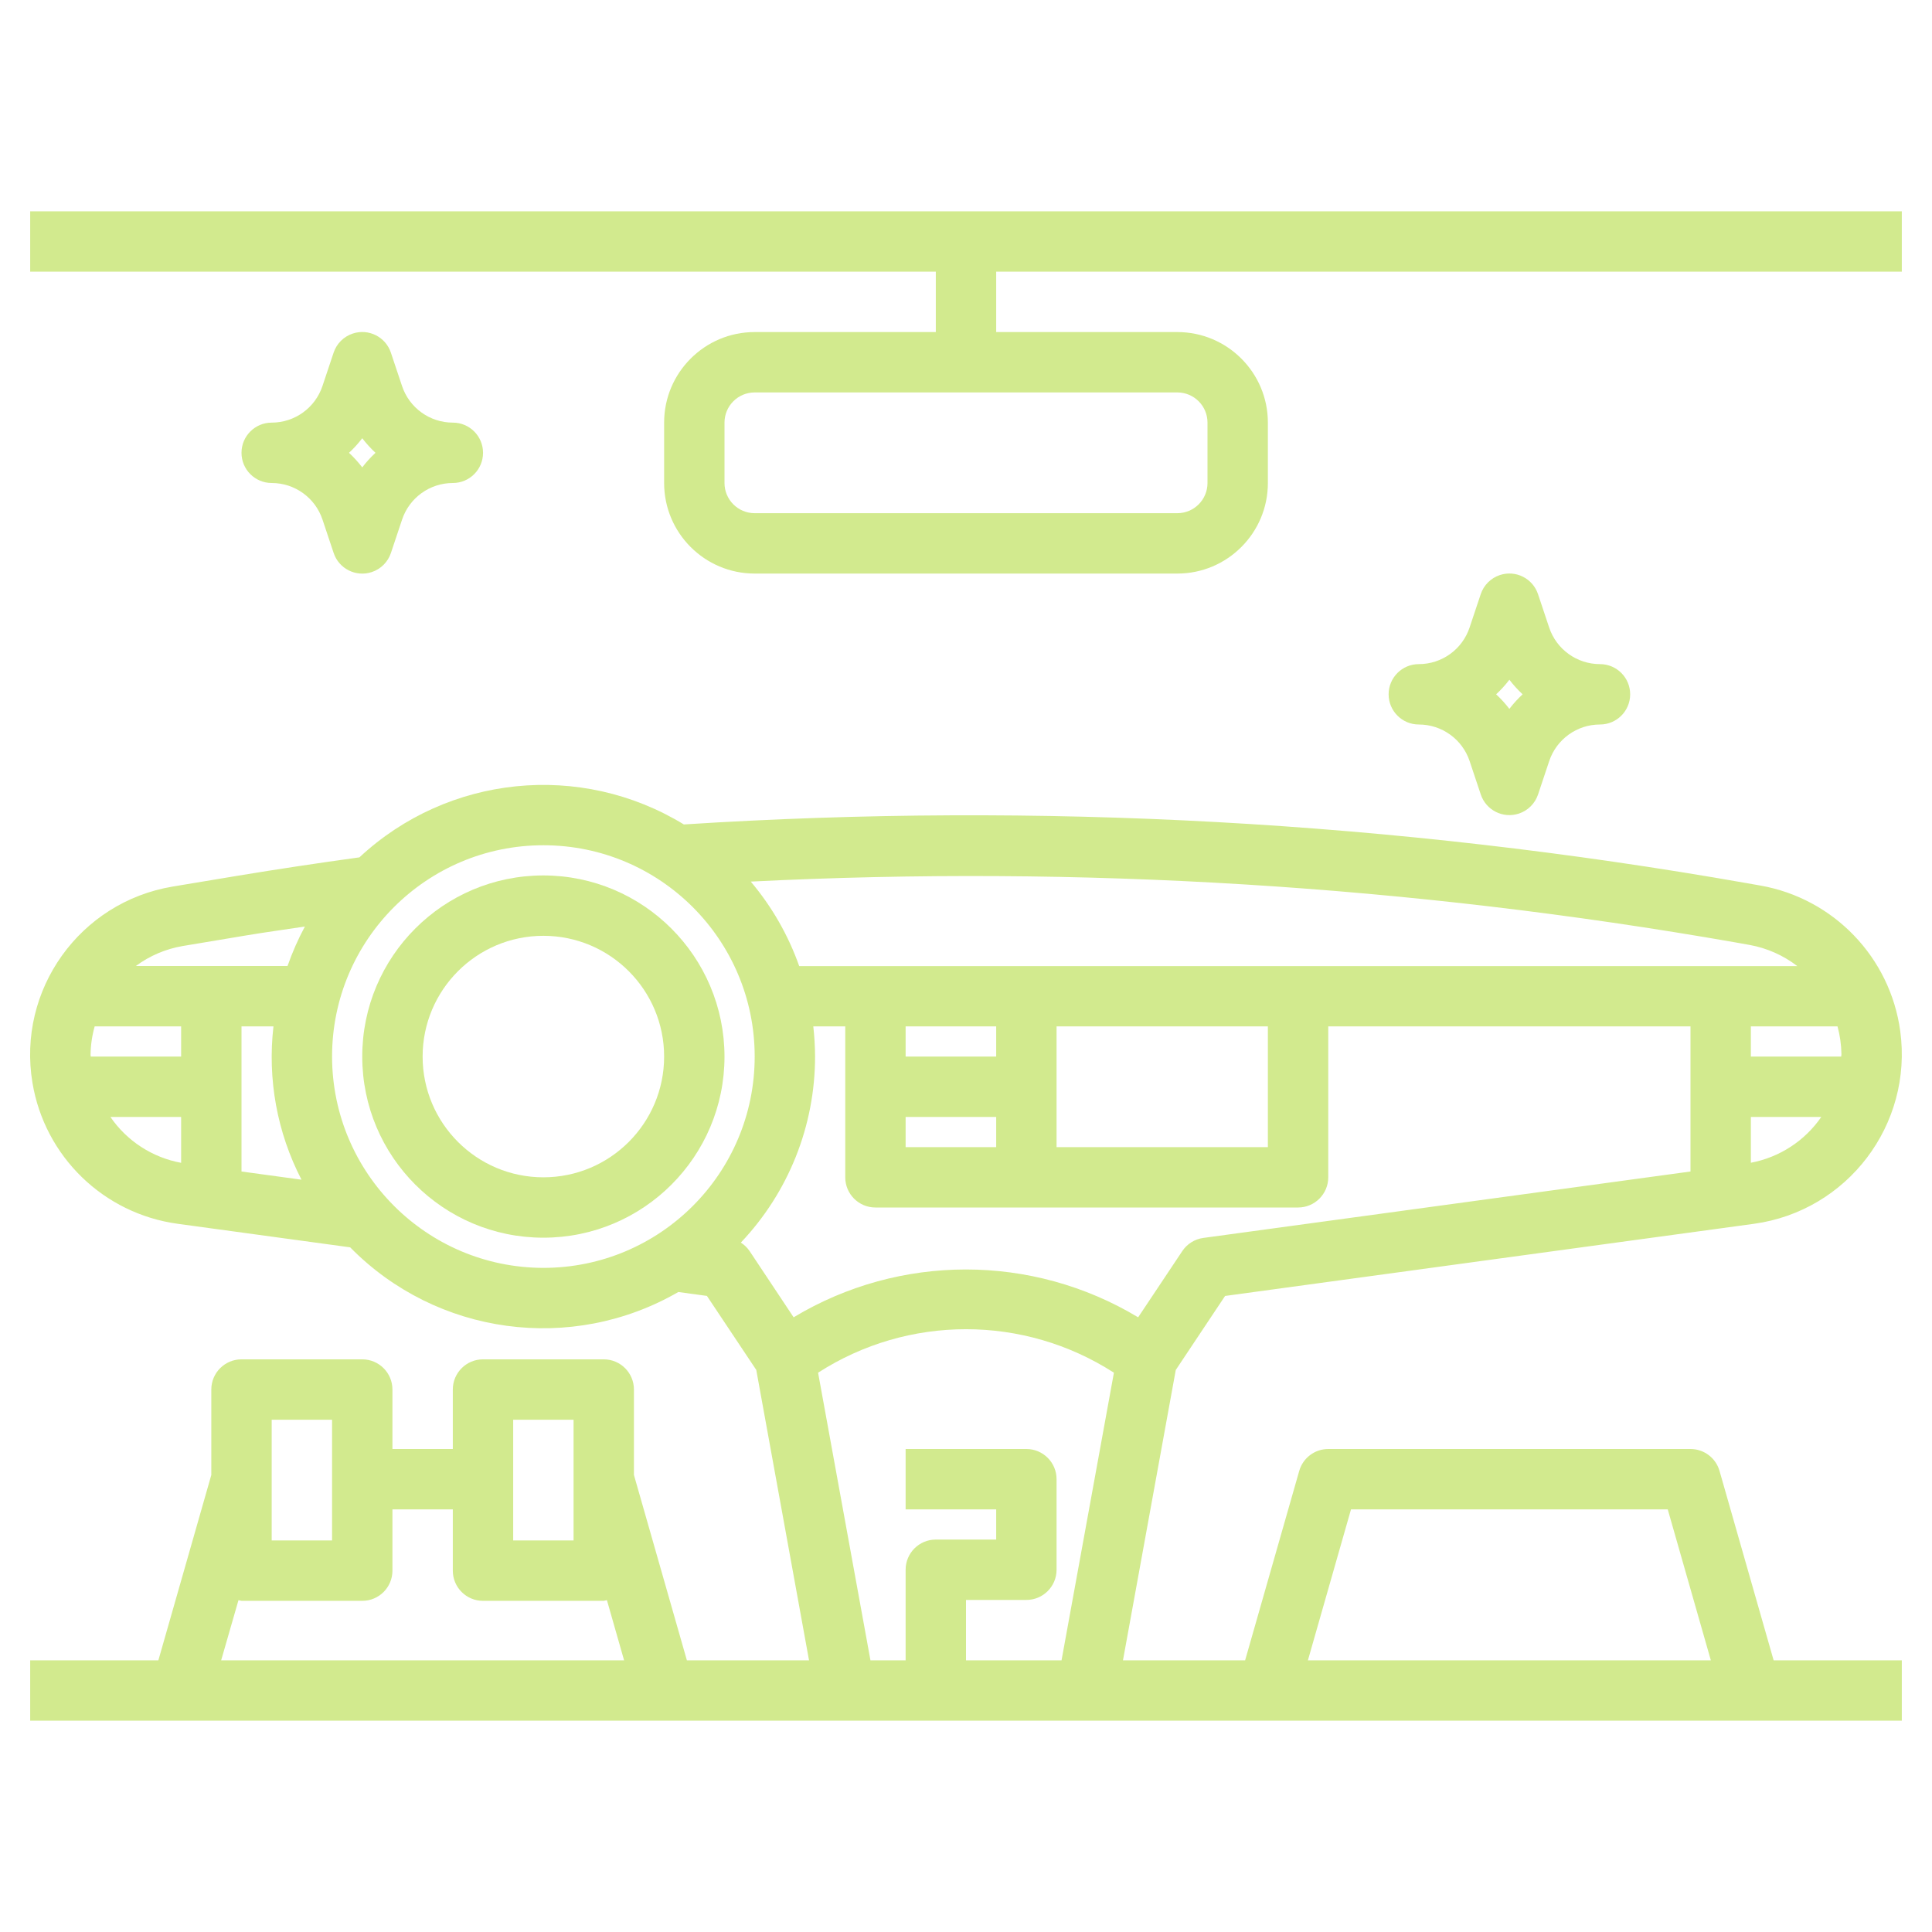 <?xml version="1.0" encoding="utf-8"?>
<!-- Generator: Adobe Illustrator 26.0.2, SVG Export Plug-In . SVG Version: 6.00 Build 0)  -->
<svg version="1.1" id="Layer_3" xmlns="http://www.w3.org/2000/svg" xmlns:xlink="http://www.w3.org/1999/xlink" x="0px" y="0px"
	 viewBox="0 0 512 512" enable-background="new 0 0 512 512" xml:space="preserve">
<path fill="#D2EA8E" d="M324.66,343.44l140.1-19.11c24.83-3.39,42.21-26.28,38.82-51.11c-2.67-19.53-17.65-35.11-37.06-38.54
	l-3.87-0.68c-92.86-16.34-187.33-21.54-281.42-15.51c-27.37-16.72-62.52-13.15-85.98,8.72c-10.83,1.49-21.63,3.12-32.42,4.9
	l-17.06,2.84c-24.63,4.1-41.27,27.38-37.17,52c3.25,19.55,18.86,34.7,38.5,37.37l45.7,6.24c22.9,23.31,58.66,28.18,86.96,11.84
	l7.58,1.03l13.08,19.62L214.4,440h-32.37L168,390.88v-22.64c0-4.42-3.58-8-8-8h-32c-4.42,0-8,3.58-8,8V384h-16v-15.76
	c0-4.42-3.58-8-8-8H64c-4.42,0-8,3.58-8,8v22.64L41.97,440H8v16h496v-16h-33.97l-14.34-50.2c-0.98-3.43-4.12-5.8-7.69-5.8h-96
	c-3.57,0-6.71,2.37-7.69,5.8L329.97,440H297.6l13.99-76.94L324.66,343.44z M486.96,272c0.65,2.4,1,4.87,1.04,7.36
	c0,0.22-0.06,0.42-0.06,0.64H464v-8H486.96z M464,308.14V296h18.66C478.29,302.35,471.58,306.71,464,308.14z M459.86,249.74
	l3.87,0.69c4.58,0.84,8.89,2.76,12.58,5.6H211.8c-2.89-8.18-7.24-15.77-12.84-22.4C286.25,229.25,373.76,234.66,459.86,249.74
	L459.86,249.74z M264,272v8h-24v-8H264z M240,296h24v8h-24V296z M280,272h56v32h-56V272z M48.4,250.71l17.06-2.85
	c5.1-0.85,10.23-1.54,15.34-2.32c-1.81,3.36-3.34,6.86-4.6,10.46H36C39.66,253.29,43.91,251.48,48.4,250.71z M48,280H24.05
	c0-0.17-0.05-0.32-0.05-0.49c0.03-2.54,0.4-5.07,1.09-7.51H48V280z M29.26,296H48v12.16C40.39,306.76,33.64,302.39,29.26,296z
	 M64,310.46V272h8.47c-1.62,13.98,0.96,28.13,7.43,40.63L64,310.46z M88,280c0-30.93,25.07-56,56-56s56,25.07,56,56s-25.07,56-56,56
	C113.09,335.96,88.04,310.91,88,280z M198.66,331.56c-0.61-0.9-1.4-1.67-2.33-2.26c12.63-13.31,19.67-30.96,19.67-49.3
	c-0.01-2.67-0.17-5.34-0.47-8H224v40c0,4.42,3.58,8,8,8h112c4.42,0,8-3.58,8-8v-40h96v38.46l-129.08,17.6
	c-2.28,0.3-4.32,1.57-5.6,3.49l-11.7,17.55c-28.09-16.9-63.21-16.9-91.3,0L198.66,331.56z M136,376.24h16v32h-16V376.24z M72,376.24
	h16v32H72V376.24z M63.2,424.06c0.26,0.07,0.53,0.13,0.8,0.18h32c4.42,0,8-3.58,8-8V400h16v16.24c0,4.42,3.58,8,8,8h32
	c0.28-0.04,0.56-0.1,0.84-0.18l4.55,15.94H58.61L63.2,424.06z M358.03,400h83.94l11.42,40H346.61L358.03,400z M256,440v-16h16
	c4.42,0,8-3.58,8-8v-24c0-4.42-3.58-8-8-8h-32v16h24v8h-16c-4.42,0-8,3.58-8,8v24h-9.32l-13.88-76.22
	c23.87-15.37,54.53-15.37,78.4,0L281.32,440H256z"/>
<path fill="#D2EA8E" d="M8,72h240v16h-48c-13.25,0-24,10.75-24,24v16c0,13.25,10.75,24,24,24h112c13.25,0,24-10.75,24-24v-16
	c0-13.25-10.75-24-24-24h-48V72h240V56H8V72z M320,112v16c0,4.42-3.58,8-8,8H200c-4.42,0-8-3.58-8-8v-16c0-4.42,3.58-8,8-8h112
	C316.42,104,320,107.58,320,112z"/>
<path fill="#D2EA8E" d="M85.47,137.71l2.94,8.8c1.38,4.2,5.9,6.48,10.1,5.1c2.41-0.79,4.31-2.69,5.1-5.1l2.94-8.8
	c1.93-5.8,7.35-9.71,13.46-9.71c4.42,0,8-3.58,8-8s-3.58-8-8-8c-6.11,0-11.54-3.91-13.47-9.71l-2.94-8.8
	c-1.38-4.2-5.9-6.48-10.1-5.1c-2.41,0.79-4.31,2.69-5.1,5.1l-2.94,8.8C83.53,108.08,78.11,112,72,112c-4.42,0-8,3.58-8,8s3.58,8,8,8
	C78.11,128,83.54,131.91,85.47,137.71z M96,116.14c1.06,1.38,2.23,2.67,3.51,3.86c-1.28,1.18-2.45,2.47-3.51,3.86
	c-1.06-1.38-2.23-2.67-3.51-3.86C93.77,118.82,94.94,117.53,96,116.14z"/>
<path fill="#D2EA8E" d="M389.47,201.71l2.94,8.8c1.38,4.2,5.9,6.48,10.1,5.1c2.41-0.79,4.31-2.69,5.1-5.1l2.94-8.8
	c1.93-5.8,7.35-9.71,13.46-9.71c4.42,0,8-3.58,8-8s-3.58-8-8-8c-6.11,0-11.54-3.91-13.47-9.71l-2.94-8.8
	c-1.38-4.2-5.9-6.48-10.1-5.1c-2.41,0.79-4.31,2.69-5.1,5.1l-2.94,8.8c-1.93,5.8-7.35,9.71-13.46,9.71c-4.42,0-8,3.58-8,8
	s3.58,8,8,8C382.11,192,387.54,195.91,389.47,201.71z M400,180.14c1.06,1.38,2.23,2.67,3.51,3.86c-1.28,1.18-2.45,2.47-3.51,3.86
	c-1.06-1.38-2.23-2.67-3.51-3.86C397.77,182.82,398.94,181.53,400,180.14z"/>
<path fill="#D2EA8E" d="M144,232c-26.51,0-48,21.49-48,48s21.49,48,48,48s48-21.49,48-48C191.97,253.5,170.5,232.03,144,232z
	 M144,312c-17.67,0-32-14.33-32-32s14.33-32,32-32s32,14.33,32,32S161.67,312,144,312z"/>
</svg>
